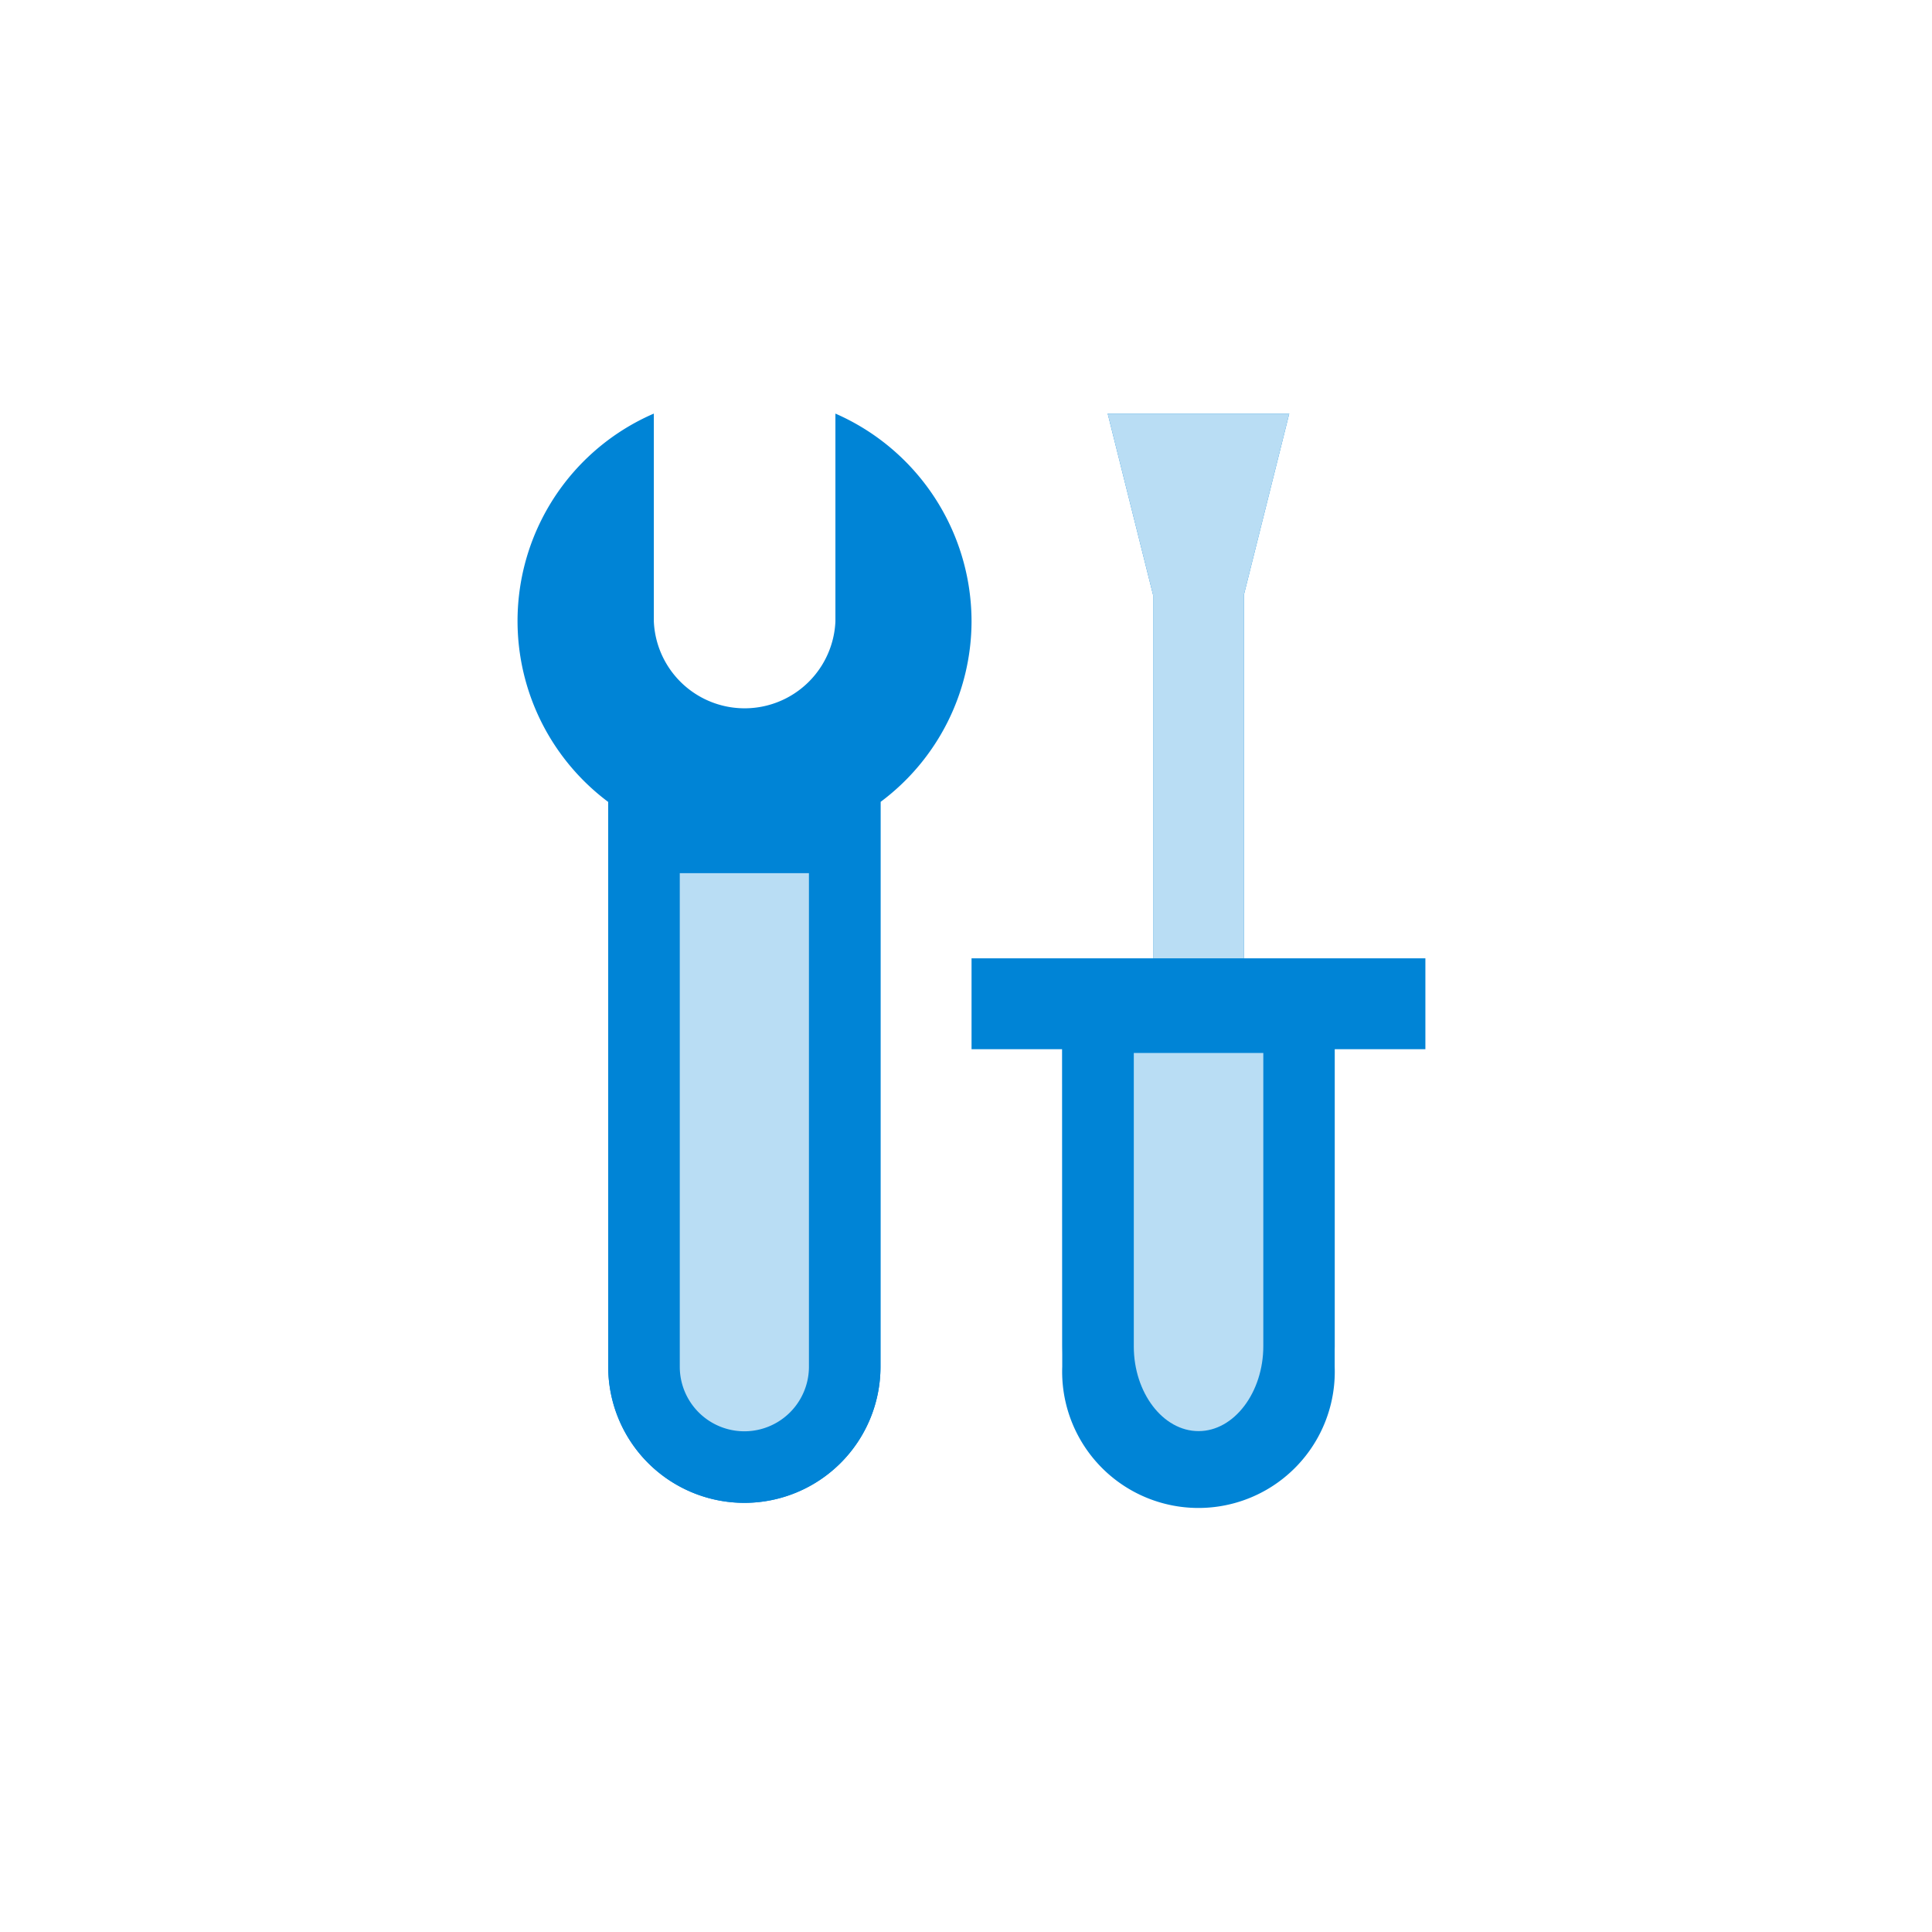 <svg xmlns="http://www.w3.org/2000/svg" viewBox="0 0 108 108"><title>Asset 1</title><g id="Layer_2" data-name="Layer 2"><g id="Layer_1-2" data-name="Layer 1"><g id="Group_1152" data-name="Group 1152"><rect id="bounding_box" data-name="bounding box" width="108" height="108" fill="#fff"/><g id="Tools"><path id="Path_2335" data-name="Path 2335" d="M79.68,53.57H69.53V33.27l2.54-10.15H61.92l2.54,10.15v20.3H54.31v5.08h5.07V76.4a7.62,7.62,0,1,0,15.23,0V58.65h5.07Z" fill="#0084d6"/><path id="Path_2336" data-name="Path 2336" d="M54.31,34.74A12.69,12.69,0,0,0,46.7,23.12V34.74a5.08,5.08,0,0,1-10.15,0V23.12A12.63,12.63,0,0,0,34,44.83V76.4a7.61,7.61,0,1,0,15.22,0V44.83A12.62,12.62,0,0,0,54.31,34.74Z" fill="#0084d6"/><path id="Path_2337" data-name="Path 2337" d="M69.53,53.57V33.27l2.54-10.15H61.92l2.54,10.15v20.3Z" fill="#b9ddf4"/><g id="Path_2340" data-name="Path 2340"><path d="M41.62,82A5.62,5.62,0,0,1,36,76.4V46.82H47.23V76.4A5.62,5.62,0,0,1,41.62,82Z" fill="#b9ddf4"/><path d="M45.23,48.81H38V76.4a3.61,3.61,0,1,0,7.22,0V48.81m.19-4c2.25,0,3.91,0,3.81,0V76.4A7.61,7.61,0,1,1,34,76.4V44.83Z" fill="#0084d6"/></g><g id="Path_2341" data-name="Path 2341"><path d="M67,82c-3.09,0-5.61-3-5.61-6.75V56.86H72.61V75.27C72.61,79,70.09,82,67,82Z" fill="#b9ddf4"/><path d="M63.38,58.86V75.27C63.38,77.84,65,80,67,80s3.62-2.18,3.62-4.75V58.86H63.38m-4-4H74.61V75.27C74.61,80.1,71.2,84,67,84s-7.61-3.92-7.61-8.75Z" fill="#0084d6"/></g></g></g></g></g></svg>